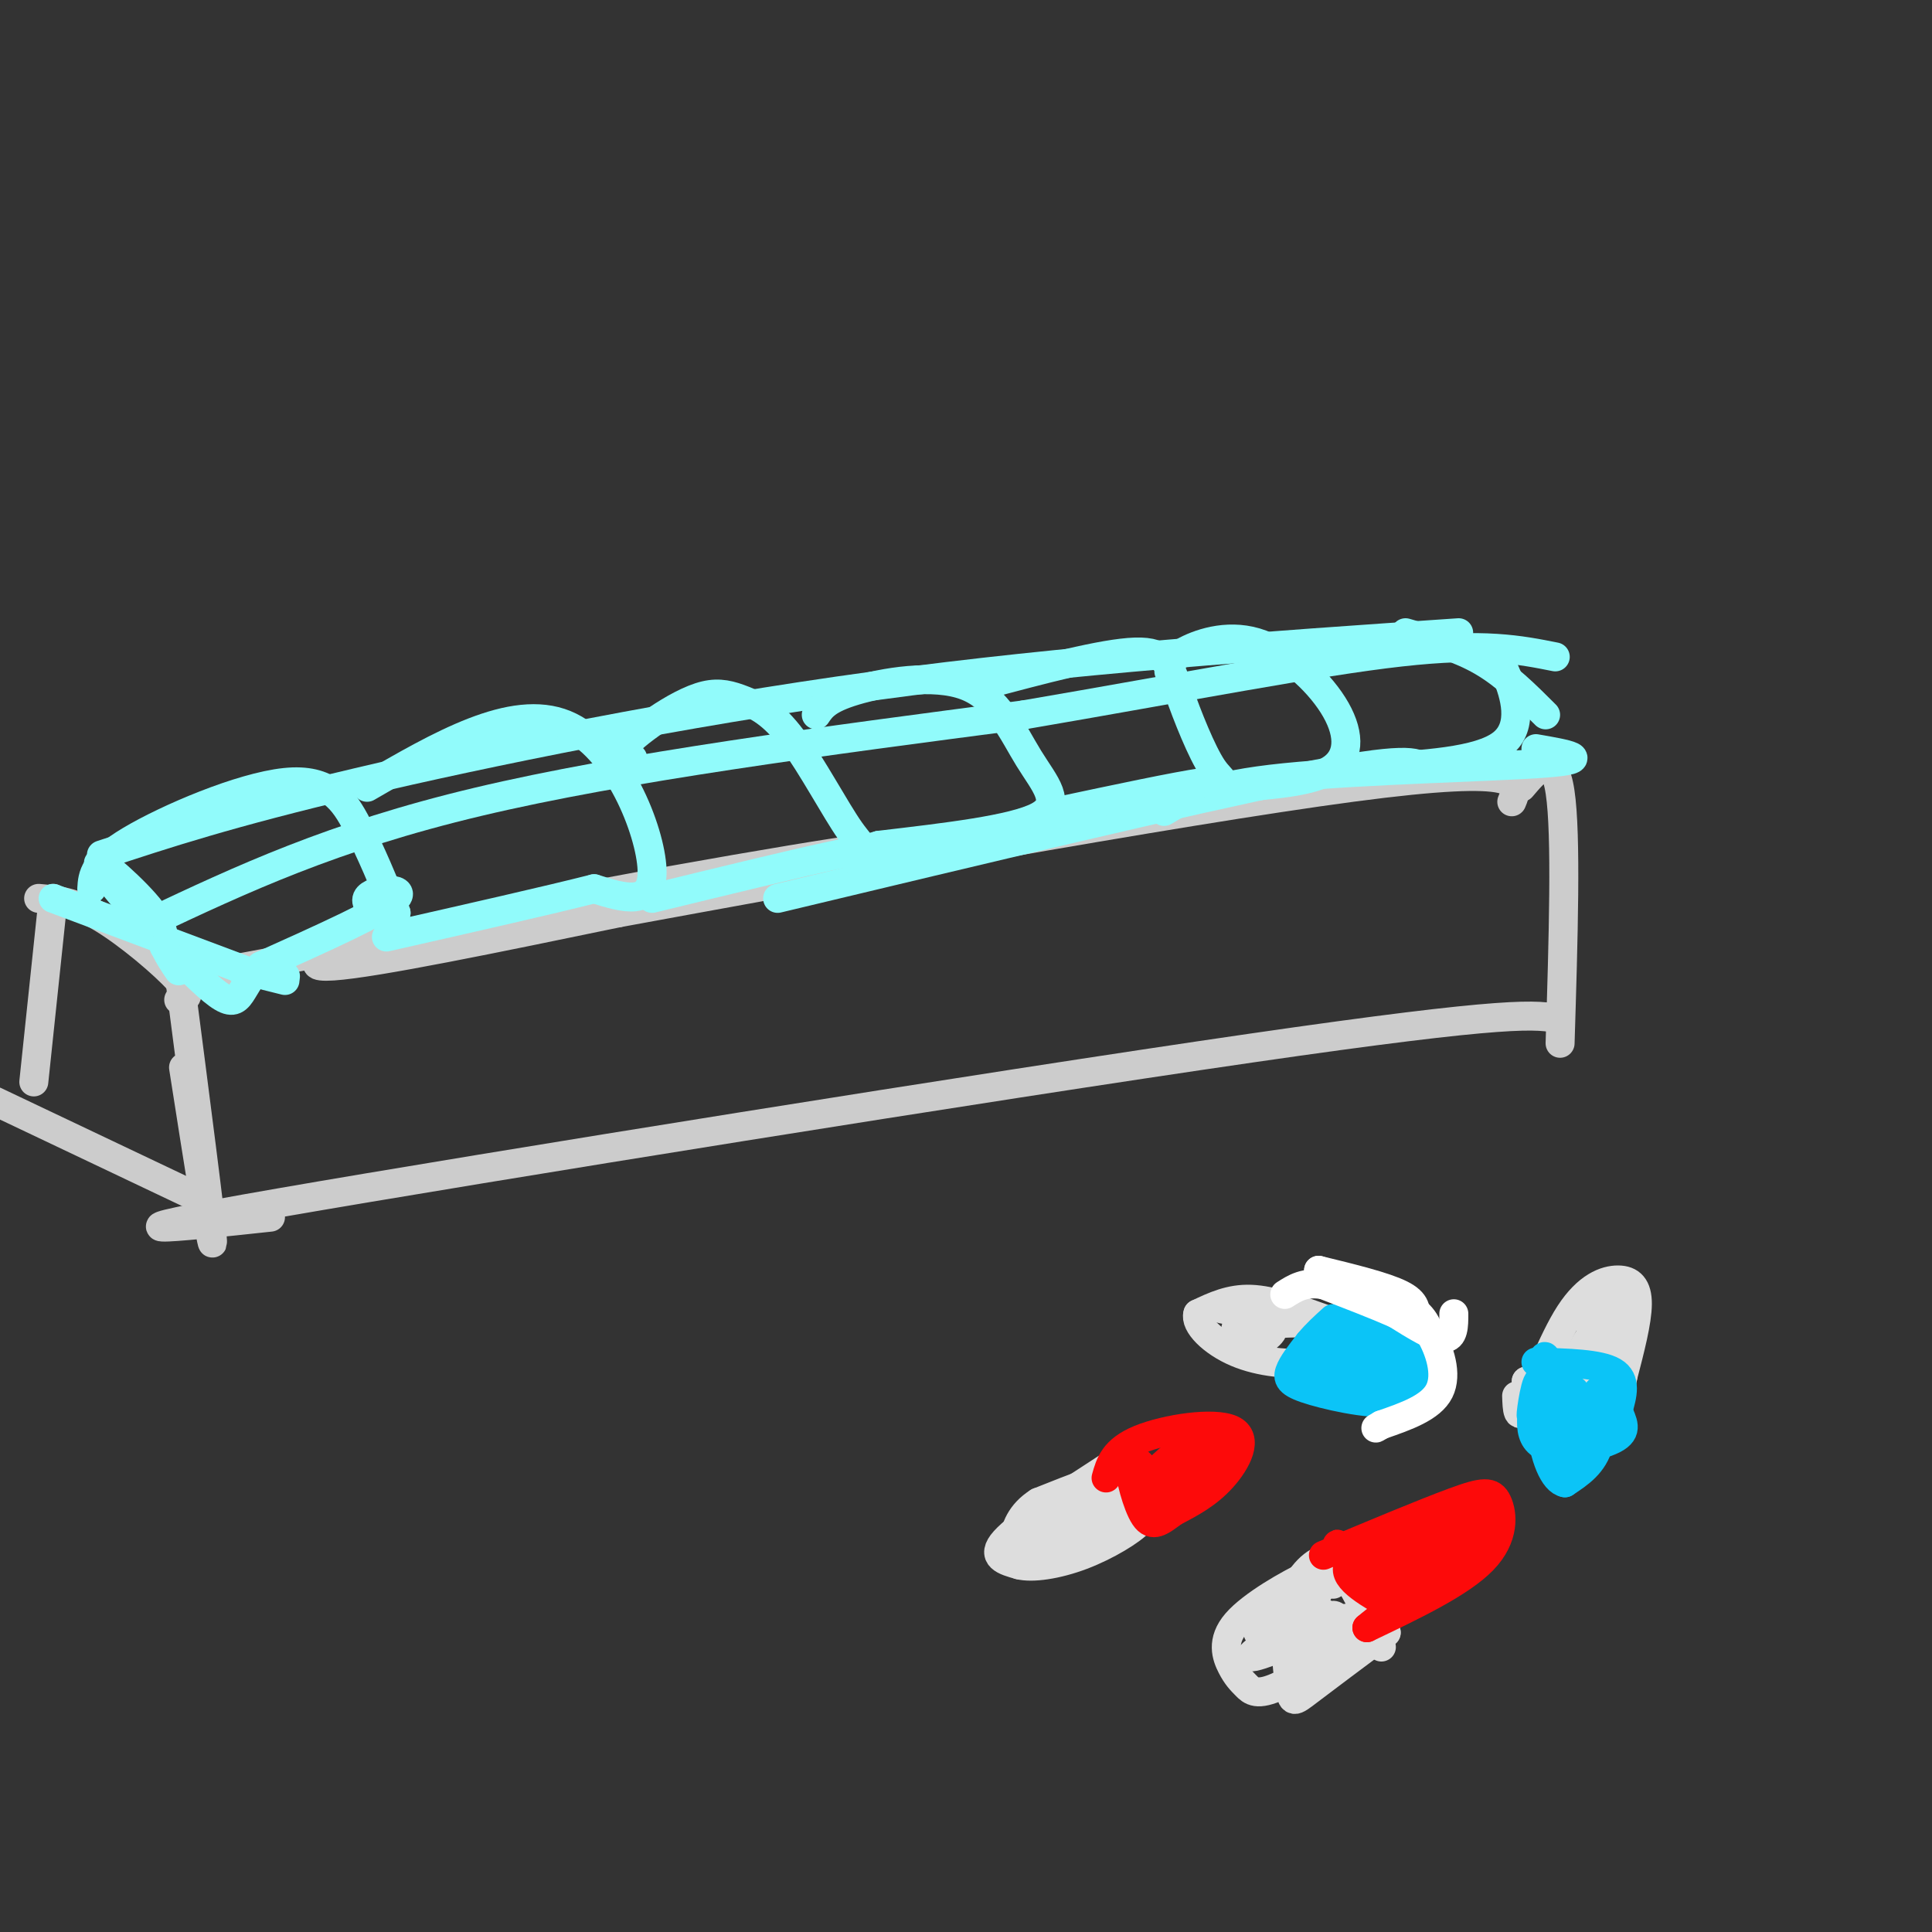 <svg viewBox='0 0 400 400' version='1.1' xmlns='http://www.w3.org/2000/svg' xmlns:xlink='http://www.w3.org/1999/xlink'><rect x="0" y="0" width="400" height="400" fill="#333333" stroke="none"/><g fill='none' stroke='rgb(204,204,204)' stroke-width='6' stroke-linecap='round' stroke-linejoin='round'><path d='M56,252c-20.067,2.156 -40.133,4.311 2,-3c42.133,-7.311 146.467,-24.089 201,-32c54.533,-7.911 59.267,-6.956 64,-6'/><path d='M37,201c3.417,26.333 6.833,52.667 7,56c0.167,3.333 -2.917,-16.333 -6,-36'/><path d='M37,207c1.489,-0.333 2.978,-0.667 0,-4c-2.978,-3.333 -10.422,-9.667 -16,-13c-5.578,-3.333 -9.289,-3.667 -13,-4'/><path d='M39,247c0.000,0.000 -40.000,-19.000 -40,-19'/><path d='M11,186c0.000,0.000 -4.000,38.000 -4,38'/><path d='M41,202c65.589,-12.208 131.179,-24.417 137,-26c5.821,-1.583 -48.125,7.458 -79,14c-30.875,6.542 -38.679,10.583 -30,10c8.679,-0.583 33.839,-5.792 59,-11'/><path d='M128,189c41.489,-7.622 115.711,-21.178 152,-26c36.289,-4.822 34.644,-0.911 33,3'/><path d='M315,163c3.333,-3.917 6.667,-7.833 8,1c1.333,8.833 0.667,30.417 0,52'/></g>
<g fill='none' stroke='rgb(145,251,251)' stroke-width='6' stroke-linecap='round' stroke-linejoin='round'><path d='M21,177c13.178,-4.356 26.356,-8.711 53,-15c26.644,-6.289 66.756,-14.511 107,-20c40.244,-5.489 80.622,-8.244 121,-11'/><path d='M291,131c5.583,1.583 11.167,3.167 16,6c4.833,2.833 8.917,6.917 13,11'/><path d='M318,155c6.289,1.089 12.578,2.178 2,3c-10.578,0.822 -38.022,1.378 -54,3c-15.978,1.622 -20.489,4.311 -25,7'/><path d='M295,159c-1.833,-1.250 -3.667,-2.500 -26,2c-22.333,4.500 -65.167,14.750 -108,25'/><path d='M59,202c0.000,0.000 0.100,0.100 0.1,0.1'/><path d='M59,203c0.000,0.000 -4.000,-1.000 -4,-1'/><path d='M50,201c0.000,0.000 0.100,0.100 0.1,0.1'/><path d='M51,201c0.000,0.000 -40.000,-15.000 -40,-15'/><path d='M19,184c0.161,-2.708 0.321,-5.417 8,-10c7.679,-4.583 22.875,-11.042 32,-12c9.125,-0.958 12.179,3.583 15,9c2.821,5.417 5.411,11.708 8,18'/><path d='M82,189c-0.810,2.274 -6.833,-1.042 -6,-3c0.833,-1.958 8.524,-2.560 6,0c-2.524,2.560 -15.262,8.280 -28,14'/><path d='M54,200c-5.072,4.896 -3.751,10.137 -10,5c-6.249,-5.137 -20.067,-20.652 -23,-25c-2.933,-4.348 5.019,2.472 9,7c3.981,4.528 3.990,6.764 4,9'/><path d='M34,196c1.167,2.333 2.083,3.667 3,5'/><path d='M76,163c15.044,-8.733 30.089,-17.467 41,-13c10.911,4.467 17.689,22.133 18,30c0.311,7.867 -5.844,5.933 -12,4'/><path d='M123,184c-9.167,2.333 -26.083,6.167 -43,10'/><path d='M131,157c-1.384,-0.319 -2.768,-0.638 -2,-2c0.768,-1.362 3.689,-3.768 7,-6c3.311,-2.232 7.012,-4.289 10,-5c2.988,-0.711 5.262,-0.074 8,1c2.738,1.074 5.940,2.587 10,8c4.060,5.413 8.978,14.727 12,19c3.022,4.273 4.149,3.507 -3,5c-7.149,1.493 -22.575,5.247 -38,9'/><path d='M169,148c1.102,-1.632 2.204,-3.263 8,-5c5.796,-1.737 16.285,-3.579 23,-1c6.715,2.579 9.654,9.579 13,15c3.346,5.421 7.099,9.263 2,12c-5.099,2.737 -19.049,4.368 -33,6'/><path d='M182,175c-6.167,1.667 -5.083,2.833 -4,4'/><path d='M203,142c12.686,-3.394 25.372,-6.788 32,-7c6.628,-0.212 7.199,2.758 9,8c1.801,5.242 4.831,12.758 7,16c2.169,3.242 3.477,2.212 -2,3c-5.477,0.788 -17.738,3.394 -30,6'/><path d='M219,168c-5.333,1.333 -3.667,1.667 -2,2'/><path d='M242,139c0.024,-1.167 0.048,-2.335 3,-4c2.952,-1.665 8.833,-3.828 15,-2c6.167,1.828 12.622,7.646 16,13c3.378,5.354 3.679,10.244 0,13c-3.679,2.756 -11.340,3.378 -19,4'/><path d='M273,137c6.982,-1.869 13.965,-3.738 20,-4c6.035,-0.262 11.123,1.085 14,2c2.877,0.915 3.544,1.400 5,5c1.456,3.600 3.702,10.314 -1,14c-4.702,3.686 -16.351,4.343 -28,5'/><path d='M283,159c-4.667,0.833 -2.333,0.417 0,0'/><path d='M31,191c18.917,-8.917 37.833,-17.833 68,-25c30.167,-7.167 71.583,-12.583 113,-18'/><path d='M212,148c33.489,-5.733 60.711,-11.067 78,-13c17.289,-1.933 24.644,-0.467 32,1'/></g>
<g fill='none' stroke='rgb(221,221,221)' stroke-width='6' stroke-linecap='round' stroke-linejoin='round'><path d='M229,304c-9.000,5.833 -18.000,11.667 -21,15c-3.000,3.333 0.000,4.167 3,5'/><path d='M211,324c2.667,0.702 7.833,-0.042 13,-2c5.167,-1.958 10.333,-5.131 12,-7c1.667,-1.869 -0.167,-2.435 -2,-3'/><path d='M234,312c0.036,-2.893 1.125,-8.625 -3,-7c-4.125,1.625 -13.464,10.607 -15,13c-1.536,2.393 4.732,-1.804 11,-6'/><path d='M227,312c-2.502,0.596 -14.258,5.088 -15,6c-0.742,0.912 9.531,-1.754 14,-4c4.469,-2.246 3.134,-4.070 2,-5c-1.134,-0.930 -2.067,-0.965 -3,-1'/><path d='M225,308c-2.882,0.486 -8.587,2.203 -10,4c-1.413,1.797 1.466,3.676 6,2c4.534,-1.676 10.724,-6.907 10,-8c-0.724,-1.093 -8.362,1.954 -16,5'/><path d='M215,311c-3.690,2.310 -4.917,5.583 -5,8c-0.083,2.417 0.976,3.976 5,3c4.024,-0.976 11.012,-4.488 18,-8'/><path d='M233,314c3.914,-1.939 4.699,-2.788 2,-2c-2.699,0.788 -8.880,3.212 -10,4c-1.120,0.788 2.823,-0.061 4,0c1.177,0.061 -0.411,1.030 -2,2'/><path d='M274,326c1.500,-0.750 3.000,-1.500 5,1c2.000,2.500 4.500,8.250 7,14'/><path d='M276,328c-0.059,-2.644 -0.118,-5.289 -2,-5c-1.882,0.289 -5.587,3.510 -7,9c-1.413,5.490 -0.534,13.247 0,17c0.534,3.753 0.724,3.501 4,1c3.276,-2.501 9.638,-7.250 16,-12'/><path d='M287,338c-0.944,0.405 -11.306,7.418 -14,7c-2.694,-0.418 2.278,-8.267 3,-10c0.722,-1.733 -2.806,2.649 -4,2c-1.194,-0.649 -0.056,-6.328 0,-7c0.056,-0.672 -0.972,3.664 -2,8'/><path d='M270,338c0.833,-0.274 3.914,-4.960 4,-4c0.086,0.960 -2.823,7.566 -3,8c-0.177,0.434 2.378,-5.305 4,-7c1.622,-1.695 2.311,0.652 3,3'/><path d='M278,338c-1.190,-0.179 -5.667,-2.125 -6,-5c-0.333,-2.875 3.476,-6.679 4,-8c0.524,-1.321 -2.238,-0.161 -5,1'/><path d='M271,326c-4.073,1.927 -11.755,6.244 -15,10c-3.245,3.756 -2.051,6.953 -1,9c1.051,2.047 1.961,2.946 3,4c1.039,1.054 2.206,2.262 7,0c4.794,-2.262 13.214,-7.994 16,-11c2.786,-3.006 -0.061,-3.288 -2,-3c-1.939,0.288 -2.969,1.144 -4,2'/><path d='M275,337c-4.912,2.134 -15.193,6.469 -16,6c-0.807,-0.469 7.860,-5.742 9,-7c1.140,-1.258 -5.246,1.498 -7,2c-1.754,0.502 1.123,-1.249 4,-3'/><path d='M314,289c0.093,2.769 0.185,5.537 2,2c1.815,-3.537 5.352,-13.381 9,-19c3.648,-5.619 7.405,-7.013 10,-7c2.595,0.013 4.027,1.432 4,5c-0.027,3.568 -1.514,9.284 -3,15'/><path d='M336,285c-0.553,3.255 -0.437,3.893 -5,4c-4.563,0.107 -13.805,-0.317 -14,0c-0.195,0.317 8.659,1.376 10,1c1.341,-0.376 -4.829,-2.188 -11,-4'/><path d='M316,286c-0.296,-0.455 4.464,0.408 8,-2c3.536,-2.408 5.848,-8.087 5,-7c-0.848,1.087 -4.856,8.941 -4,8c0.856,-0.941 6.577,-10.676 7,-11c0.423,-0.324 -4.450,8.765 -6,12c-1.550,3.235 0.225,0.618 2,-2'/><path d='M328,284c1.607,-1.643 4.625,-4.750 6,-8c1.375,-3.250 1.107,-6.643 0,-7c-1.107,-0.357 -3.054,2.321 -5,5'/><path d='M274,273c-5.333,-1.917 -10.667,-3.833 -15,-4c-4.333,-0.167 -7.667,1.417 -11,3'/><path d='M248,272c-0.714,2.107 3.000,5.875 8,8c5.000,2.125 11.286,2.607 15,2c3.714,-0.607 4.857,-2.304 6,-4'/><path d='M277,278c0.606,-1.595 -0.879,-3.582 -6,-4c-5.121,-0.418 -13.879,0.734 -15,1c-1.121,0.266 5.394,-0.352 7,-1c1.606,-0.648 -1.697,-1.324 -5,-2'/><path d='M258,272c-2.548,-0.655 -6.417,-1.292 -5,-1c1.417,0.292 8.119,1.512 10,3c1.881,1.488 -1.060,3.244 -4,5'/></g>
<g fill='none' stroke='rgb(253,10,10)' stroke-width='6' stroke-linecap='round' stroke-linejoin='round'><path d='M274,322c10.446,-4.375 20.893,-8.750 27,-11c6.107,-2.250 7.875,-2.375 9,0c1.125,2.375 1.607,7.250 -3,12c-4.607,4.750 -14.304,9.375 -24,14'/><path d='M283,337c3.305,-2.960 23.566,-17.360 25,-19c1.434,-1.640 -15.960,9.482 -19,11c-3.040,1.518 8.274,-6.566 11,-9c2.726,-2.434 -3.137,0.783 -9,4'/><path d='M291,324c-2.911,1.033 -5.687,1.617 -3,0c2.687,-1.617 10.839,-5.435 9,-6c-1.839,-0.565 -13.668,2.124 -17,5c-3.332,2.876 1.834,5.938 7,9'/><path d='M287,332c-1.512,-1.679 -8.792,-10.375 -10,-12c-1.208,-1.625 3.655,3.821 9,4c5.345,0.179 11.173,-4.911 17,-10'/><path d='M303,314c3.500,-1.833 3.750,-1.417 4,-1'/><path d='M229,306c0.810,-2.899 1.619,-5.798 7,-8c5.381,-2.202 15.333,-3.708 19,-2c3.667,1.708 1.048,6.631 -2,10c-3.048,3.369 -6.524,5.185 -10,7'/><path d='M243,313c-2.679,1.976 -4.375,3.417 -6,1c-1.625,-2.417 -3.179,-8.690 -3,-10c0.179,-1.310 2.089,2.345 4,6'/><path d='M238,310c0.091,-1.074 -1.683,-6.760 -2,-7c-0.317,-0.240 0.822,4.967 4,4c3.178,-0.967 8.394,-8.106 8,-9c-0.394,-0.894 -6.398,4.459 -8,6c-1.602,1.541 1.199,-0.729 4,-3'/><path d='M244,301c3.553,-1.220 10.437,-2.770 10,-2c-0.437,0.770 -8.195,3.861 -9,4c-0.805,0.139 5.341,-2.675 7,-3c1.659,-0.325 -1.171,1.837 -4,4'/><path d='M248,304c-1.833,1.333 -4.417,2.667 -7,4'/><path d='M275,276c1.667,-2.533 3.333,-5.067 2,-2c-1.333,3.067 -5.667,11.733 -6,13c-0.333,1.267 3.333,-4.867 7,-11'/><path d='M278,276c4.733,-0.733 13.067,2.933 15,6c1.933,3.067 -2.533,5.533 -7,8'/><path d='M286,290c-4.002,0.399 -10.506,-2.604 -10,-3c0.506,-0.396 8.021,1.817 9,1c0.979,-0.817 -4.577,-4.662 -6,-6c-1.423,-1.338 1.289,-0.169 4,1'/><path d='M283,283c2.552,0.550 6.932,1.426 6,1c-0.932,-0.426 -7.178,-2.156 -7,-3c0.178,-0.844 6.779,-0.804 7,-1c0.221,-0.196 -5.937,-0.627 -9,0c-3.063,0.627 -3.032,2.314 -3,4'/><path d='M277,284c-0.500,0.667 -0.250,0.333 0,0'/></g>
<g fill='none' stroke='rgb(11,196,247)' stroke-width='6' stroke-linecap='round' stroke-linejoin='round'><path d='M277,273c-3.250,6.333 -6.500,12.667 -6,12c0.500,-0.667 4.750,-8.333 9,-16'/><path d='M280,269c3.857,-1.845 9.000,1.542 12,5c3.000,3.458 3.857,6.988 3,9c-0.857,2.012 -3.429,2.506 -6,3'/><path d='M289,286c-5.231,0.132 -15.309,-1.037 -16,-1c-0.691,0.037 8.006,1.279 10,1c1.994,-0.279 -2.716,-2.080 -4,-4c-1.284,-1.920 0.858,-3.960 3,-6'/><path d='M282,276c-0.740,1.205 -4.091,7.218 -4,7c0.091,-0.218 3.622,-6.667 4,-7c0.378,-0.333 -2.398,5.449 -2,6c0.398,0.551 3.971,-4.128 5,-5c1.029,-0.872 -0.485,2.064 -2,5'/><path d='M283,282c1.689,0.200 6.911,-1.800 8,-4c1.089,-2.200 -1.956,-4.600 -5,-7'/><path d='M286,271c-2.869,-2.071 -7.542,-3.750 -6,-2c1.542,1.750 9.298,6.929 12,11c2.702,4.071 0.351,7.036 -2,10'/><path d='M290,290c-4.036,1.262 -13.125,-0.583 -18,-2c-4.875,-1.417 -5.536,-2.405 -5,-4c0.536,-1.595 2.268,-3.798 4,-6'/><path d='M271,278c1.500,-1.833 3.250,-3.417 5,-5'/><path d='M318,282c6.583,0.167 13.167,0.333 16,2c2.833,1.667 1.917,4.833 1,8'/><path d='M335,292c0.821,2.369 2.375,4.292 -1,6c-3.375,1.708 -11.679,3.202 -15,1c-3.321,-2.202 -1.661,-8.101 0,-14'/><path d='M319,285c-0.542,0.364 -1.898,8.273 -2,8c-0.102,-0.273 1.049,-8.727 2,-7c0.951,1.727 1.700,13.636 2,15c0.300,1.364 0.150,-7.818 0,-17'/><path d='M321,284c0.265,0.619 0.927,10.666 2,15c1.073,4.334 2.556,2.956 3,-1c0.444,-3.956 -0.150,-10.488 0,-10c0.150,0.488 1.043,7.997 1,9c-0.043,1.003 -1.021,-4.498 -2,-10'/><path d='M325,287c-0.028,0.111 0.901,5.389 2,8c1.099,2.611 2.367,2.556 3,0c0.633,-2.556 0.632,-7.611 1,-7c0.368,0.611 1.105,6.889 0,11c-1.105,4.111 -4.053,6.056 -7,8'/><path d='M324,307c-2.249,-0.350 -4.371,-5.226 -5,-12c-0.629,-6.774 0.233,-15.444 1,-14c0.767,1.444 1.437,13.004 2,18c0.563,4.996 1.018,3.427 2,2c0.982,-1.427 2.491,-2.714 4,-4'/><path d='M328,297c0.597,-2.552 0.091,-6.932 0,-7c-0.091,-0.068 0.233,4.178 1,4c0.767,-0.178 1.976,-4.779 3,-5c1.024,-0.221 1.864,3.937 2,5c0.136,1.063 -0.432,-0.968 -1,-3'/></g>
<g fill='none' stroke='rgb(255,255,255)' stroke-width='6' stroke-linecap='round' stroke-linejoin='round'><path d='M293,273c0.167,-1.667 0.333,-3.333 -3,-5c-3.333,-1.667 -10.167,-3.333 -17,-5'/><path d='M273,263c0.600,0.244 10.600,3.356 16,6c5.400,2.644 6.200,4.822 7,7'/><path d='M296,276c2.067,3.444 3.733,8.556 2,12c-1.733,3.444 -6.867,5.222 -12,7'/><path d='M286,295c-2.000,1.167 -1.000,0.583 0,0'/><path d='M301,272c0.000,2.500 0.000,5.000 -2,5c-2.000,0.000 -6.000,-2.500 -10,-5'/><path d='M289,272c-4.167,-1.833 -9.583,-3.917 -15,-6'/><path d='M274,266c-3.833,-0.667 -5.917,0.667 -8,2'/></g>
</svg>